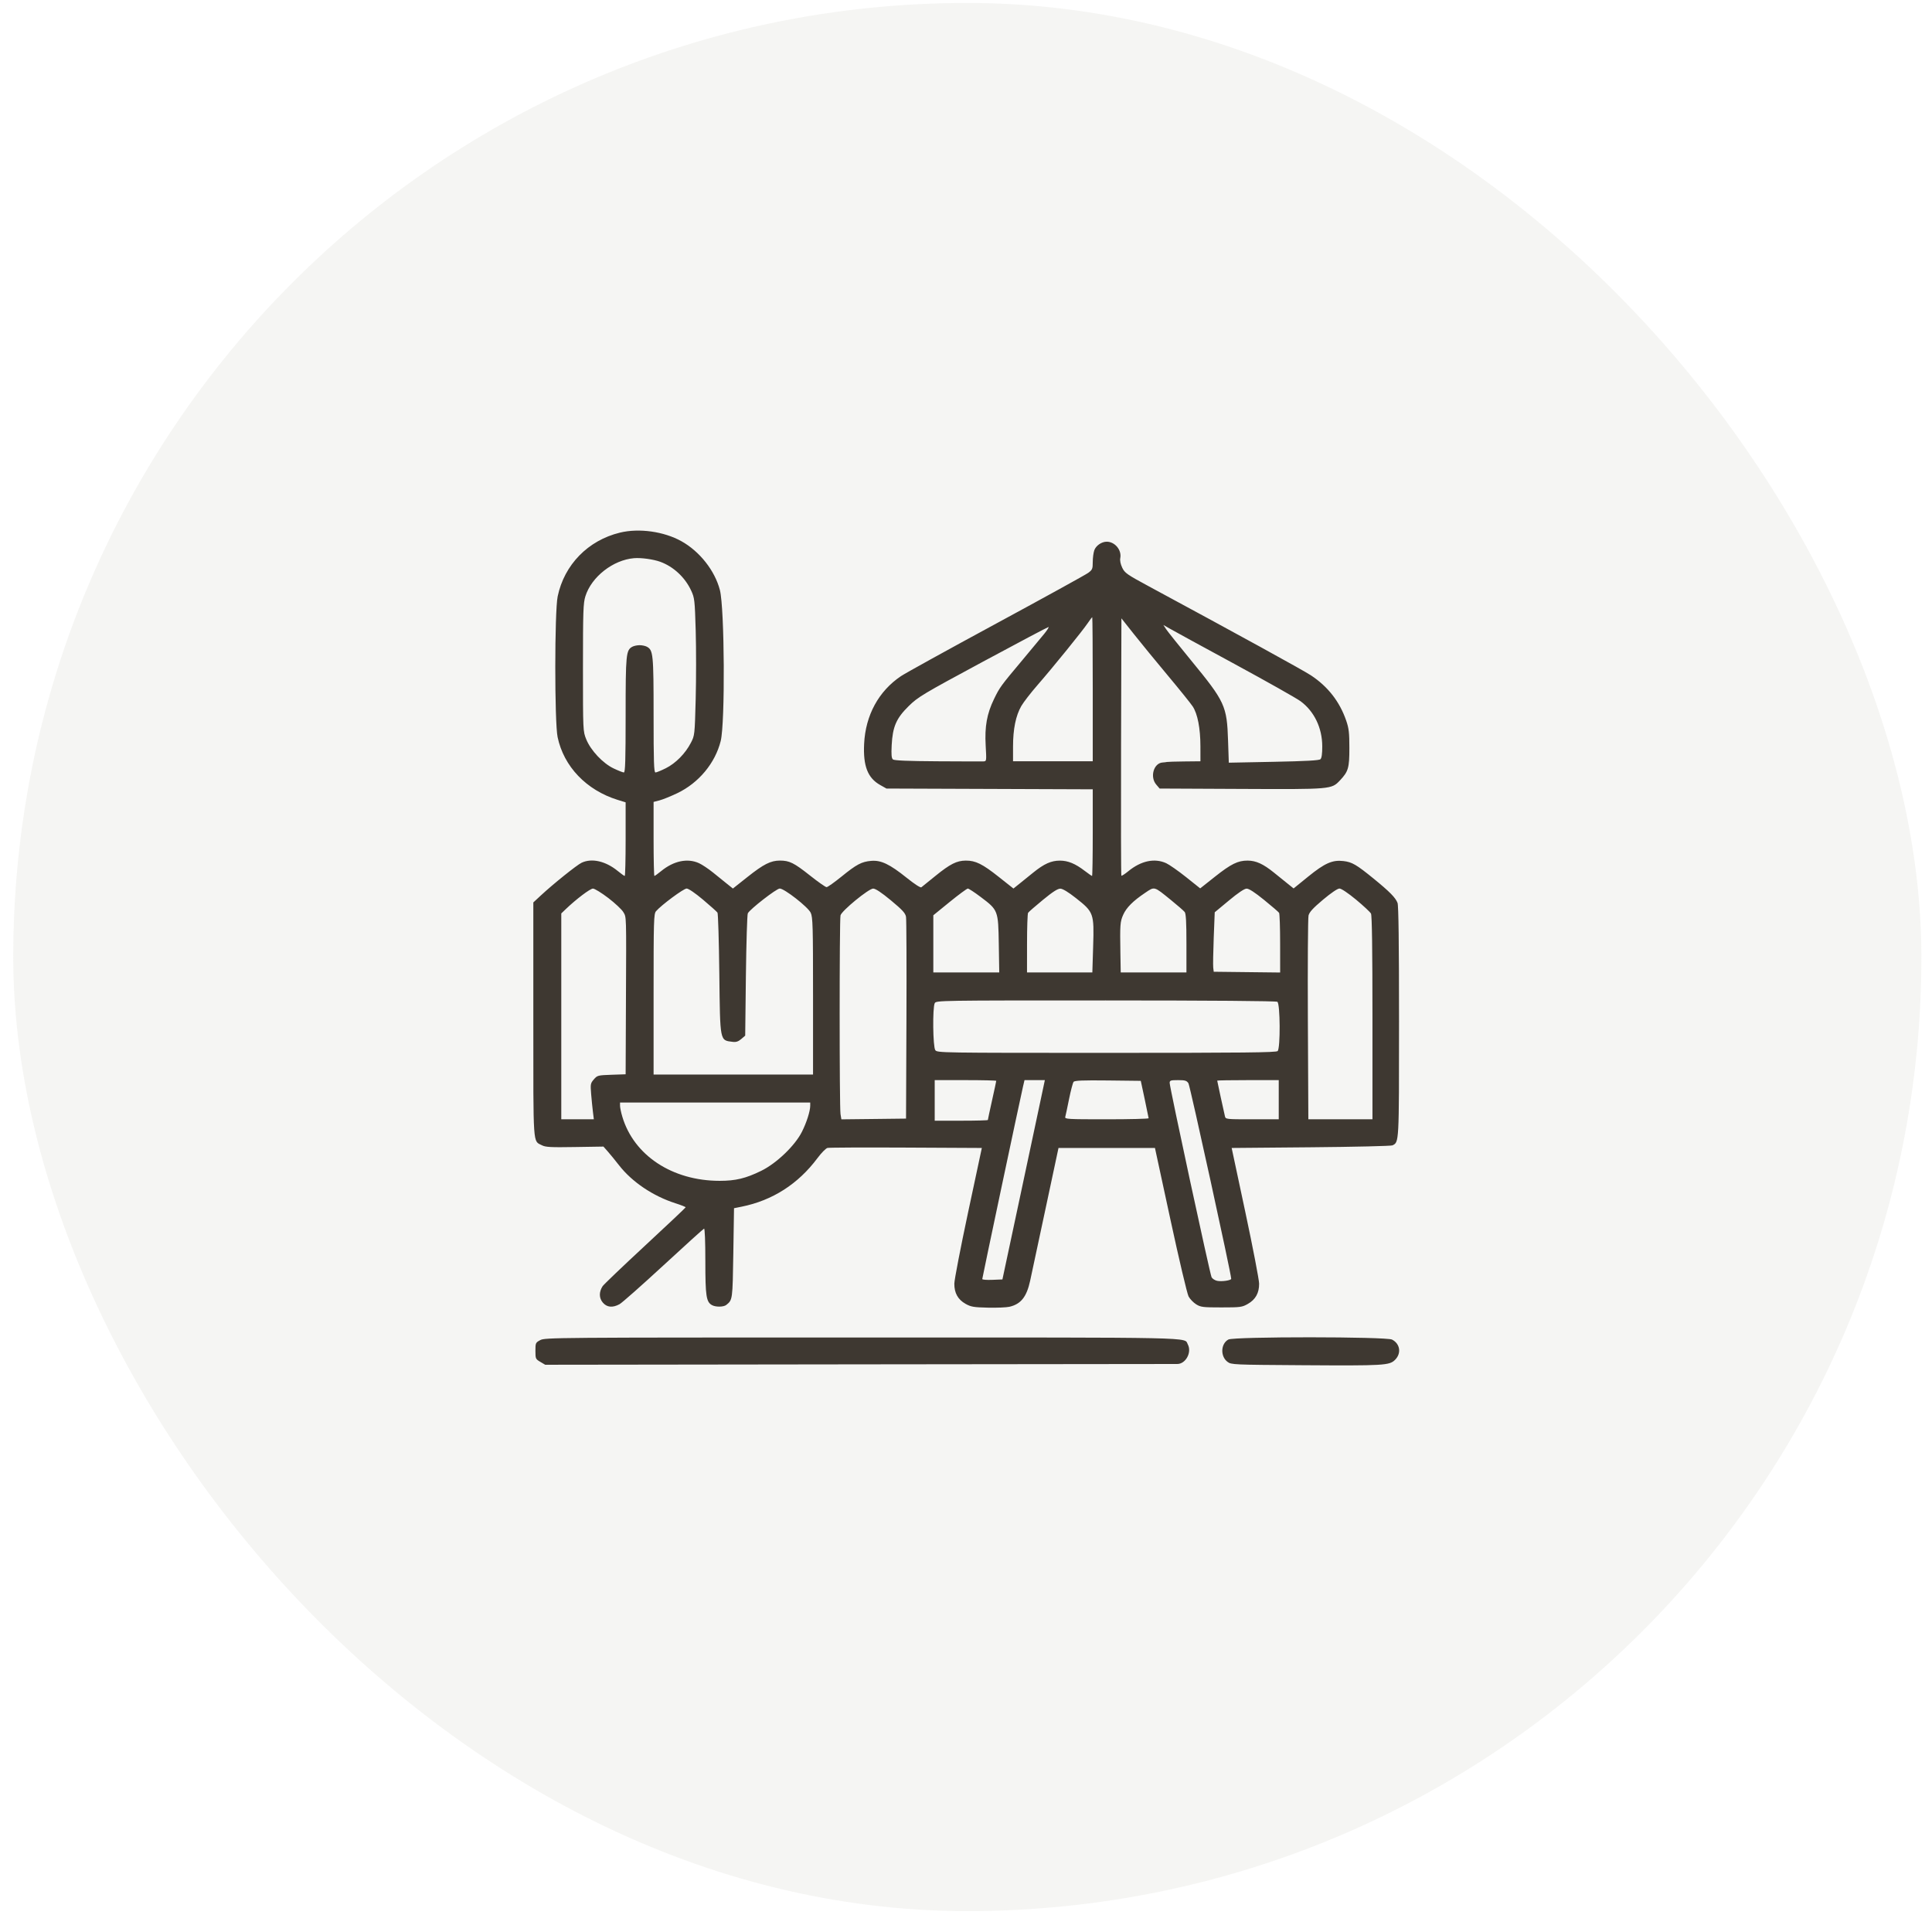 <svg width="81" height="81" viewBox="0 0 81 81" fill="none" xmlns="http://www.w3.org/2000/svg">
<rect opacity="0.45" x="0.555" y="0.124" width="80" height="80" rx="40" fill="#E9E9E4"/>
<path fill-rule="evenodd" clip-rule="evenodd" d="M25.99 22.331C24.655 22.655 23.657 23.677 23.381 25.003C23.249 25.633 23.247 30.28 23.378 30.904C23.636 32.136 24.584 33.127 25.892 33.534L26.23 33.638V35.182C26.23 36.03 26.213 36.725 26.192 36.725C26.171 36.725 26.04 36.632 25.901 36.518C25.393 36.102 24.811 35.968 24.384 36.171C24.182 36.267 23.191 37.062 22.668 37.549L22.36 37.835V42.749C22.36 48.162 22.336 47.818 22.722 48.017C22.872 48.095 23.095 48.107 24.101 48.09L25.3 48.071L25.486 48.282C25.589 48.399 25.799 48.656 25.953 48.854C26.499 49.556 27.383 50.15 28.326 50.45C28.56 50.525 28.749 50.6 28.746 50.618C28.743 50.636 27.977 51.359 27.043 52.225C26.109 53.091 25.309 53.856 25.264 53.925C25.109 54.167 25.112 54.42 25.272 54.61C25.444 54.814 25.683 54.837 25.974 54.679C26.076 54.624 26.902 53.893 27.811 53.055C28.72 52.216 29.488 51.521 29.518 51.511C29.55 51.499 29.572 52.052 29.572 52.876C29.572 54.347 29.609 54.589 29.856 54.721C30.013 54.805 30.341 54.799 30.451 54.709C30.715 54.496 30.714 54.5 30.745 52.535L30.774 50.655L31.096 50.59C32.388 50.329 33.465 49.638 34.273 48.554C34.435 48.336 34.624 48.144 34.694 48.127C34.763 48.111 36.247 48.104 37.992 48.113L41.164 48.129L40.588 50.827C40.272 52.31 40.012 53.656 40.011 53.818C40.008 54.21 40.161 54.484 40.483 54.665C40.708 54.791 40.825 54.81 41.415 54.824C41.787 54.833 42.194 54.816 42.321 54.787C42.801 54.676 43.042 54.374 43.189 53.698C43.245 53.441 43.535 52.083 43.834 50.68L44.378 48.129H46.4H48.422L49.073 51.141C49.43 52.797 49.772 54.243 49.831 54.353C49.89 54.463 50.033 54.611 50.148 54.683C50.34 54.803 50.431 54.814 51.208 54.814C52.008 54.814 52.074 54.805 52.317 54.667C52.639 54.484 52.792 54.209 52.789 53.818C52.788 53.656 52.529 52.31 52.213 50.827L51.638 48.129L54.956 48.1C56.781 48.084 58.321 48.048 58.379 48.02C58.659 47.883 58.655 47.955 58.655 42.83C58.655 39.582 58.635 37.969 58.593 37.857C58.509 37.635 58.264 37.386 57.589 36.836C56.87 36.25 56.685 36.142 56.324 36.1C55.863 36.045 55.542 36.187 54.846 36.752L54.235 37.248L53.997 37.057C53.866 36.951 53.601 36.737 53.407 36.581C52.96 36.22 52.658 36.083 52.309 36.081C51.899 36.079 51.612 36.221 50.932 36.76L50.319 37.246L49.723 36.77C49.395 36.509 49.021 36.248 48.892 36.189C48.406 35.968 47.84 36.088 47.305 36.526C47.16 36.645 47.03 36.729 47.014 36.713C46.999 36.698 46.993 34.264 47.001 31.304L47.016 25.924L47.543 26.59C47.833 26.956 48.471 27.735 48.962 28.322C49.452 28.908 49.921 29.491 50.004 29.616C50.209 29.926 50.327 30.532 50.328 31.286L50.329 31.917L49.655 31.924C49.284 31.928 48.954 31.938 48.922 31.946C48.889 31.954 48.809 31.964 48.743 31.968C48.369 31.991 48.201 32.575 48.477 32.895L48.618 33.06L52.034 33.076C55.82 33.094 55.823 33.094 56.176 32.721C56.529 32.349 56.574 32.197 56.573 31.36C56.573 30.718 56.552 30.536 56.439 30.209C56.165 29.415 55.675 28.786 54.961 28.314C54.635 28.099 51.96 26.629 48.175 24.587C47.246 24.086 47.155 24.022 47.05 23.801C46.98 23.654 46.948 23.499 46.968 23.399C47.035 23.064 46.744 22.711 46.4 22.711C46.186 22.711 45.947 22.876 45.879 23.07C45.843 23.172 45.814 23.396 45.814 23.567C45.814 23.849 45.797 23.89 45.623 24.018C45.519 24.095 43.784 25.051 41.768 26.142C39.752 27.233 37.955 28.225 37.774 28.347C36.837 28.977 36.287 29.986 36.229 31.184C36.183 32.116 36.379 32.619 36.904 32.913L37.165 33.06L41.49 33.076L45.814 33.092V34.908C45.814 35.907 45.801 36.725 45.785 36.725C45.769 36.725 45.631 36.628 45.477 36.511C45.084 36.209 44.776 36.082 44.436 36.082C44.072 36.082 43.775 36.215 43.322 36.581C43.128 36.737 42.862 36.952 42.73 37.059L42.489 37.252L41.873 36.764C41.188 36.221 40.902 36.079 40.492 36.081C40.112 36.083 39.836 36.222 39.217 36.724C38.927 36.96 38.662 37.174 38.628 37.2C38.592 37.228 38.342 37.066 38.013 36.802C37.303 36.232 36.938 36.057 36.529 36.092C36.123 36.126 35.914 36.237 35.276 36.755C34.978 36.996 34.699 37.194 34.655 37.194C34.61 37.194 34.295 36.973 33.955 36.703C33.29 36.176 33.097 36.08 32.701 36.08C32.314 36.08 32.017 36.229 31.343 36.764L30.727 37.252L30.486 37.059C30.354 36.952 30.088 36.737 29.894 36.581C29.701 36.425 29.437 36.249 29.308 36.19C28.826 35.969 28.244 36.091 27.718 36.522C27.582 36.633 27.455 36.725 27.436 36.725C27.418 36.725 27.402 36.026 27.402 35.173V33.621L27.651 33.556C27.789 33.52 28.125 33.384 28.399 33.253C29.296 32.823 29.985 31.994 30.216 31.066C30.405 30.308 30.379 25.503 30.182 24.739C29.972 23.926 29.336 23.118 28.569 22.691C27.832 22.281 26.794 22.136 25.99 22.331ZM27.681 23.553C28.237 23.756 28.721 24.206 28.977 24.76C29.12 25.069 29.13 25.153 29.168 26.444C29.189 27.192 29.189 28.485 29.167 29.317C29.127 30.823 29.125 30.834 28.963 31.147C28.733 31.592 28.328 32.002 27.914 32.209C27.719 32.306 27.524 32.386 27.481 32.386C27.416 32.386 27.402 31.952 27.402 29.98C27.402 27.42 27.386 27.257 27.118 27.113C27.053 27.078 26.917 27.05 26.816 27.05C26.715 27.05 26.579 27.078 26.514 27.113C26.246 27.257 26.23 27.42 26.23 29.98C26.23 31.865 26.214 32.386 26.156 32.386C26.116 32.386 25.925 32.311 25.731 32.219C25.277 32.004 24.767 31.462 24.578 30.995C24.442 30.657 24.441 30.648 24.441 27.988C24.441 25.623 24.453 25.283 24.543 24.998C24.798 24.184 25.703 23.476 26.581 23.402C26.878 23.377 27.393 23.448 27.681 23.553ZM45.814 28.897V31.917H44.143H42.472V31.298C42.472 30.565 42.587 30.004 42.819 29.6C42.912 29.439 43.218 29.043 43.499 28.721C44.145 27.98 45.382 26.454 45.603 26.126C45.696 25.989 45.781 25.877 45.793 25.877C45.804 25.877 45.814 27.236 45.814 28.897ZM51.766 27.842C53.12 28.577 54.363 29.278 54.527 29.4C55.1 29.823 55.435 30.518 55.436 31.29C55.437 31.602 55.412 31.782 55.361 31.83C55.305 31.882 54.761 31.912 53.401 31.939L51.518 31.976L51.487 31.052C51.439 29.59 51.361 29.422 49.928 27.677C49.416 27.054 48.948 26.468 48.886 26.373L48.775 26.202L49.039 26.353C49.184 26.437 50.411 27.107 51.766 27.842ZM43.786 26.566C43.662 26.719 43.243 27.223 42.855 27.686C41.952 28.762 41.913 28.817 41.674 29.309C41.376 29.924 41.28 30.461 41.325 31.257C41.362 31.915 41.362 31.917 41.228 31.922C41.154 31.925 40.289 31.923 39.305 31.917C38.077 31.91 37.492 31.886 37.437 31.84C37.377 31.79 37.364 31.646 37.384 31.244C37.424 30.467 37.577 30.114 38.098 29.603C38.489 29.219 38.673 29.109 41.211 27.741C42.694 26.942 43.931 26.288 43.959 26.288C43.987 26.288 43.909 26.413 43.786 26.566ZM49.091 37.733C49.369 37.958 49.629 38.185 49.669 38.236C49.722 38.305 49.742 38.663 49.742 39.55V40.771H48.365H46.987L46.973 39.964C46.953 38.764 46.961 38.646 47.09 38.354C47.224 38.052 47.5 37.775 48.008 37.434C48.416 37.16 48.367 37.146 49.091 37.733ZM25.502 37.648C25.786 37.866 26.069 38.131 26.131 38.237C26.266 38.469 26.26 38.269 26.243 42.011L26.23 45.04L25.638 45.06C25.066 45.08 25.042 45.086 24.897 45.254C24.757 45.417 24.75 45.454 24.784 45.87C24.804 46.113 24.838 46.45 24.859 46.62L24.897 46.927H24.215H23.532V42.612V38.296L23.725 38.111C24.159 37.696 24.742 37.255 24.86 37.254C24.928 37.253 25.217 37.431 25.502 37.648ZM29.476 37.721C29.782 37.979 30.055 38.223 30.081 38.263C30.107 38.304 30.142 39.459 30.158 40.829C30.192 43.709 30.173 43.612 30.726 43.681C30.861 43.698 30.957 43.665 31.077 43.562L31.243 43.419L31.272 40.908C31.289 39.526 31.325 38.349 31.352 38.292C31.435 38.123 32.555 37.252 32.691 37.252C32.885 37.252 33.875 38.026 33.989 38.267C34.077 38.451 34.087 38.816 34.087 41.762V45.051H30.745H27.402V41.686C27.402 38.566 27.41 38.312 27.505 38.202C27.727 37.944 28.661 37.252 28.787 37.252C28.866 37.252 29.141 37.439 29.476 37.721ZM37.353 37.749C37.835 38.15 37.957 38.282 37.985 38.438C38.004 38.544 38.012 40.491 38.003 42.764L37.986 46.898L36.631 46.914L35.275 46.929L35.239 46.709C35.191 46.419 35.191 38.554 35.239 38.376C35.291 38.181 36.421 37.255 36.608 37.254C36.706 37.254 36.952 37.417 37.353 37.749ZM41.116 37.606C41.849 38.158 41.852 38.168 41.875 39.583L41.894 40.771H40.512H39.13V39.572V38.373L39.818 37.813C40.197 37.505 40.539 37.253 40.577 37.253C40.615 37.253 40.858 37.411 41.116 37.606ZM45.11 37.654C45.855 38.24 45.874 38.295 45.831 39.671L45.797 40.771H44.427H43.058L43.059 39.554C43.059 38.885 43.079 38.307 43.103 38.27C43.127 38.233 43.406 37.989 43.725 37.728C44.136 37.389 44.348 37.254 44.458 37.257C44.555 37.259 44.795 37.405 45.11 37.654ZM52.997 37.729C53.319 37.991 53.603 38.234 53.626 38.271C53.65 38.307 53.67 38.885 53.67 39.555L53.671 40.773L52.279 40.757L50.886 40.741L50.865 40.565C50.854 40.469 50.864 39.908 50.886 39.319L50.928 38.248L51.523 37.754C51.91 37.431 52.169 37.258 52.264 37.256C52.362 37.254 52.603 37.409 52.997 37.729ZM56.854 37.719C57.164 37.976 57.445 38.239 57.479 38.302C57.521 38.38 57.541 39.804 57.541 42.672V46.927H56.197H54.853L54.833 42.749C54.823 40.452 54.835 38.486 54.861 38.382C54.896 38.24 55.05 38.072 55.466 37.722C55.804 37.438 56.077 37.252 56.157 37.252C56.236 37.252 56.516 37.44 56.854 37.719ZM53.554 42.001C53.674 42.077 53.685 43.947 53.566 44.066C53.504 44.128 52.141 44.142 46.393 44.142C39.435 44.142 39.294 44.14 39.213 44.028C39.111 43.89 39.093 42.239 39.19 42.057C39.25 41.946 39.391 41.943 46.358 41.944C50.732 41.945 53.5 41.966 53.554 42.001ZM41.768 45.315C41.768 45.332 41.689 45.701 41.592 46.136C41.495 46.571 41.416 46.94 41.416 46.956C41.416 46.973 40.915 46.986 40.302 46.986H39.188V46.136V45.285H40.478C41.188 45.285 41.768 45.299 41.768 45.315ZM43.635 46.092C43.541 46.535 43.141 48.415 42.746 50.27L42.027 53.641L41.604 53.658C41.372 53.668 41.182 53.653 41.182 53.624C41.182 53.574 42.763 46.102 42.888 45.564L42.953 45.285H43.379H43.806L43.635 46.092ZM47.991 46.077C48.08 46.496 48.155 46.859 48.157 46.883C48.158 46.907 47.366 46.927 46.396 46.927C44.745 46.927 44.635 46.921 44.662 46.825C44.678 46.768 44.75 46.432 44.821 46.077C44.893 45.722 44.978 45.399 45.01 45.358C45.054 45.301 45.388 45.287 46.448 45.299L47.828 45.315L47.991 46.077ZM49.826 45.417C49.892 45.519 51.619 53.412 51.619 53.613C51.619 53.682 51.218 53.74 51.027 53.699C50.933 53.678 50.829 53.611 50.796 53.549C50.729 53.424 49.039 45.588 49.039 45.403C49.039 45.298 49.078 45.285 49.389 45.285C49.688 45.285 49.752 45.305 49.826 45.417ZM53.612 46.106V46.927H52.499C51.394 46.927 51.386 46.926 51.355 46.795C51.299 46.558 51.032 45.327 51.032 45.306C51.032 45.295 51.613 45.285 52.322 45.285H53.612V46.106ZM33.969 46.356C33.968 46.588 33.817 47.063 33.619 47.455C33.328 48.033 32.555 48.774 31.915 49.087C31.267 49.405 30.841 49.507 30.173 49.507C28.187 49.507 26.573 48.443 26.09 46.814C26.038 46.639 25.995 46.434 25.995 46.36V46.224H29.982H33.969L33.969 46.356ZM22.652 56.184C22.454 56.29 22.448 56.305 22.448 56.635C22.448 56.964 22.456 56.981 22.653 57.097L22.858 57.218L36.022 57.201C43.262 57.191 49.26 57.185 49.351 57.186C49.709 57.191 49.978 56.698 49.799 56.364C49.635 56.057 50.459 56.075 36.126 56.075C23.279 56.075 22.85 56.078 22.652 56.184ZM51.501 56.16C51.177 56.336 51.157 56.866 51.465 57.097C51.623 57.215 51.702 57.218 54.599 57.237C58.034 57.26 58.254 57.247 58.489 57.011C58.761 56.739 58.702 56.338 58.363 56.163C58.12 56.037 51.731 56.034 51.501 56.16Z" fill="#3E3831"/>
</svg>
